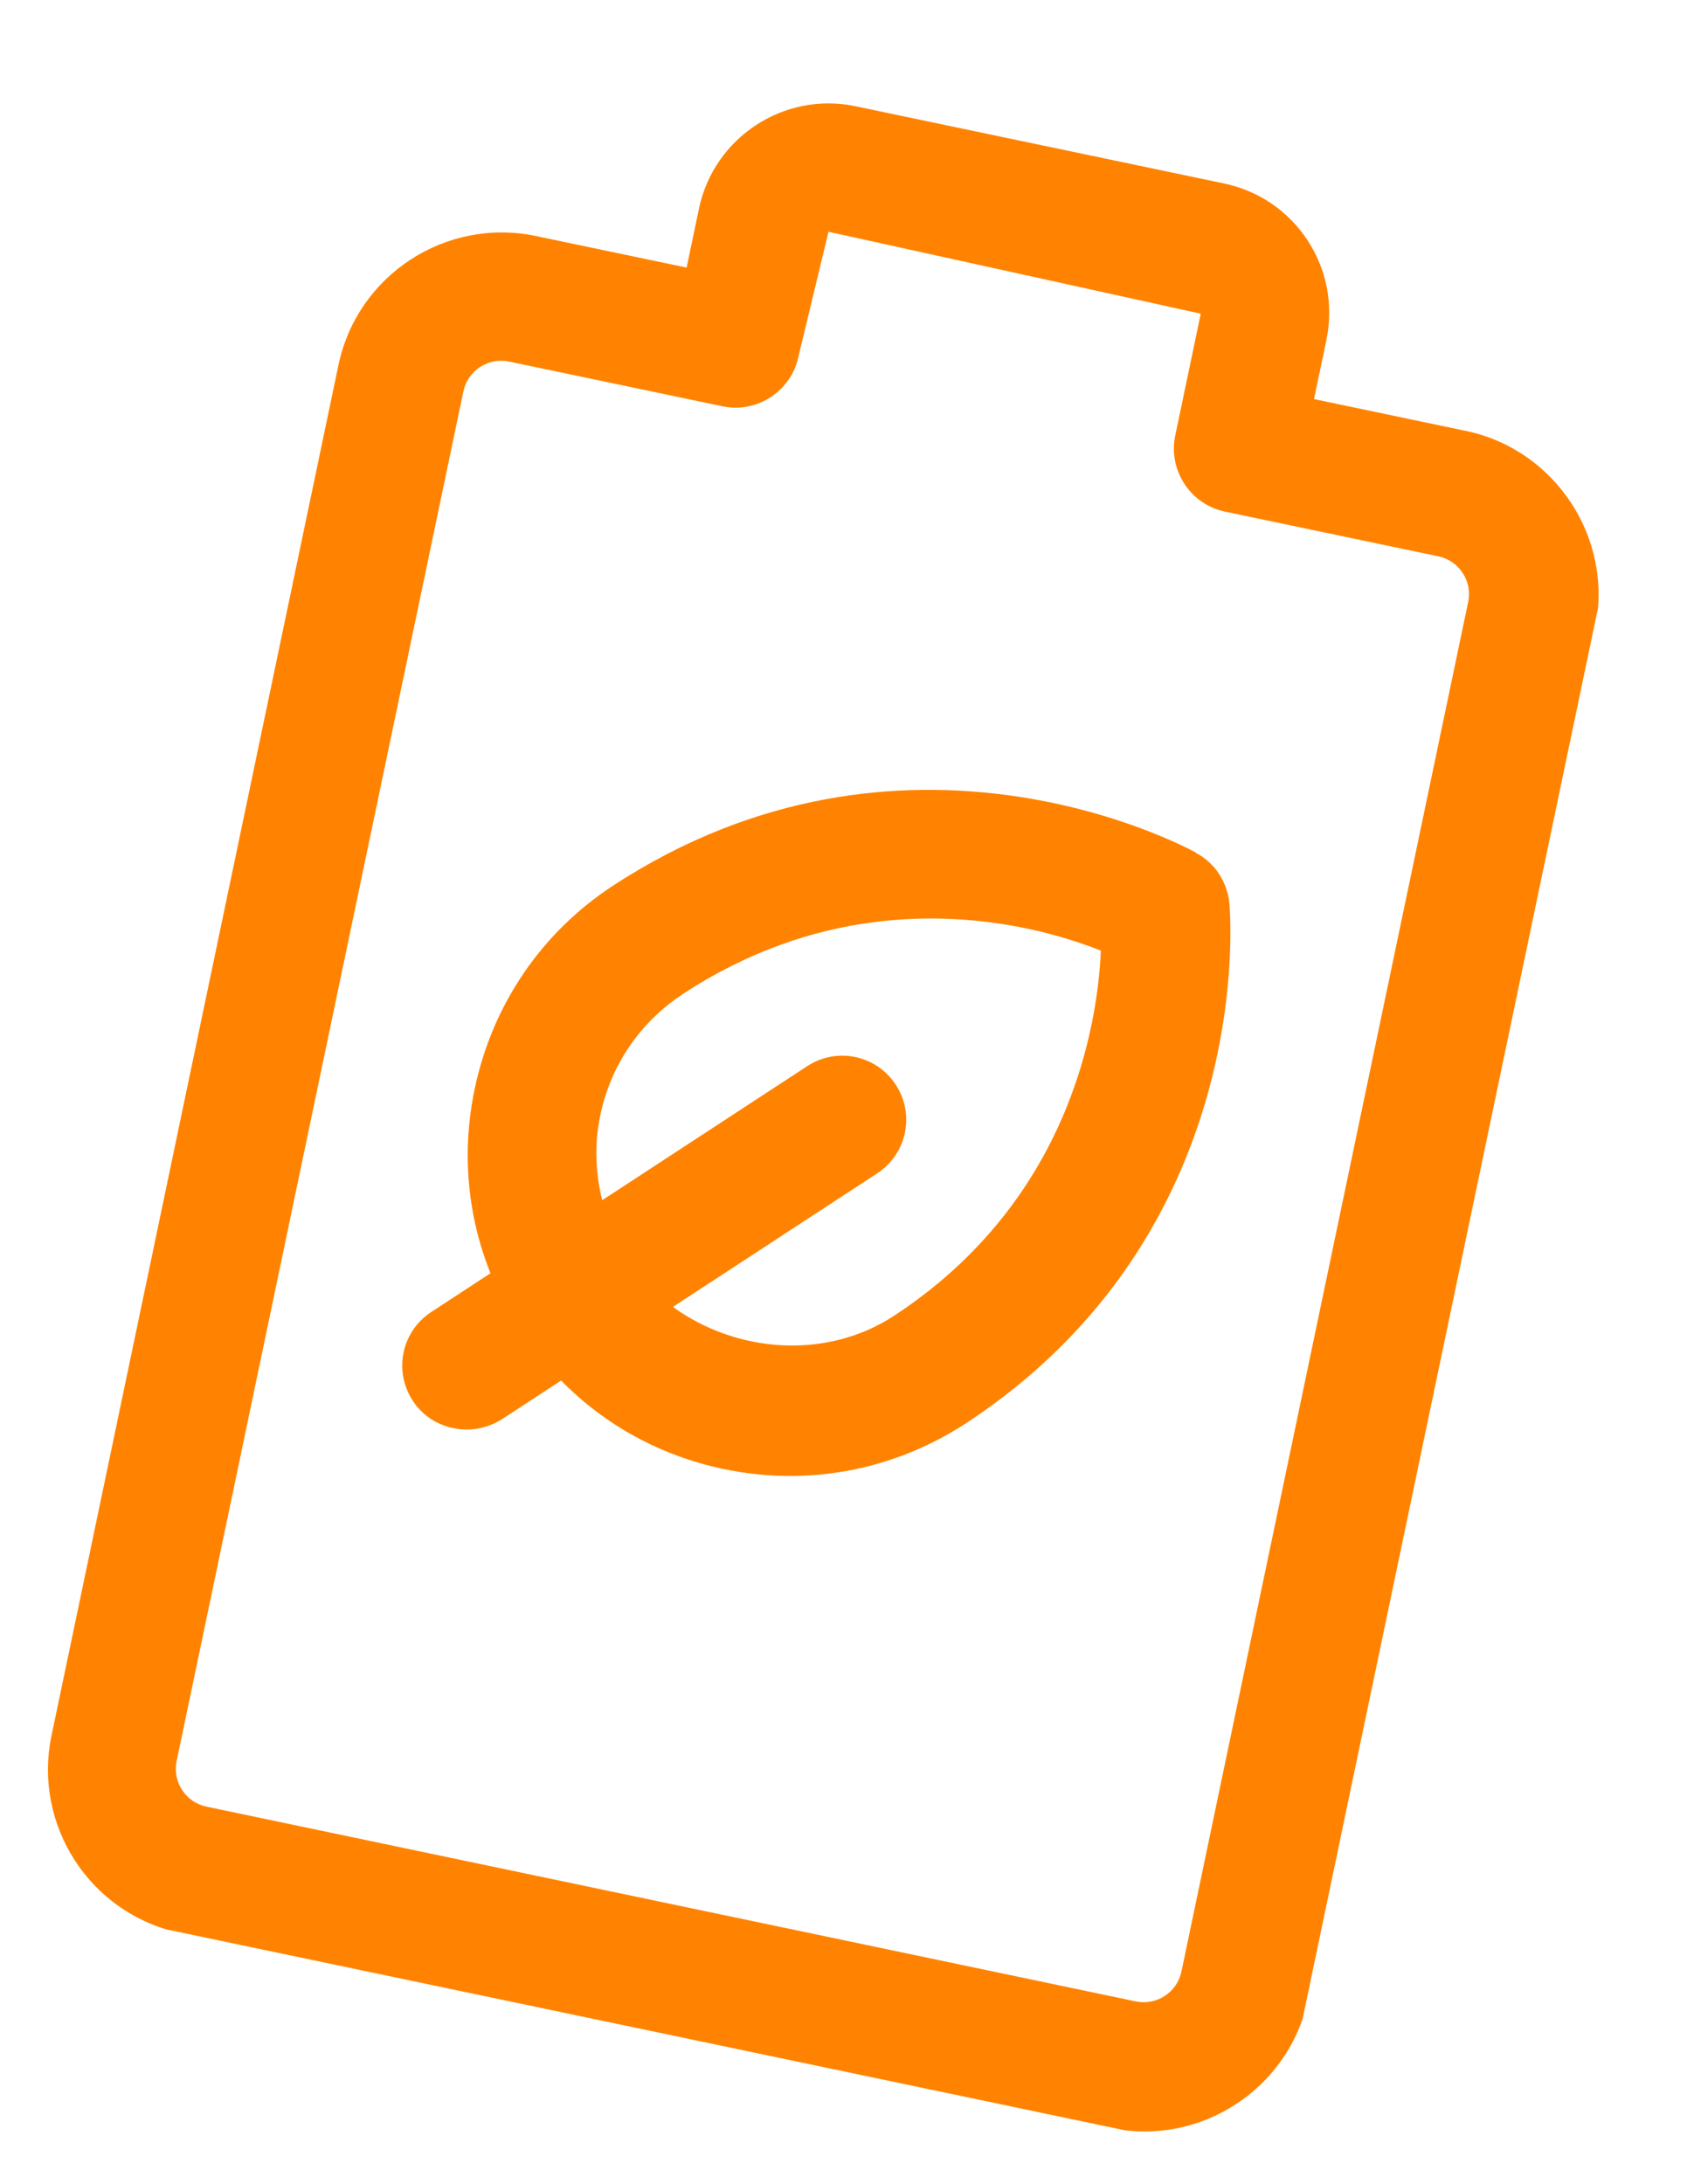 <svg width="51" height="66" viewBox="0 0 51 66" fill="none" xmlns="http://www.w3.org/2000/svg">
<g clip-path="url(#clip0_922_12)">
<path d="M36.141 25.757C35.785 25.563 27.324 21.016 18.53 26.764C16.371 28.175 14.883 30.361 14.35 32.905C13.952 34.803 14.125 36.722 14.828 38.474L13.037 39.645C12.142 40.23 11.891 41.427 12.476 42.322C12.777 42.781 13.216 43.052 13.709 43.155C14.203 43.258 14.717 43.168 15.172 42.887L16.963 41.716C18.287 43.063 19.975 43.992 21.873 44.389C24.417 44.922 26.997 44.432 29.175 43.026C37.969 37.277 37.2 27.703 37.166 27.299C37.103 26.652 36.728 26.078 36.175 25.784L36.141 25.757ZM27.024 39.761C24.981 41.097 22.27 40.886 20.343 39.491L26.52 35.454C27.415 34.868 27.666 33.672 27.08 32.777C26.495 31.881 25.299 31.631 24.403 32.216L18.204 36.268C18.002 35.433 17.964 34.573 18.147 33.7C18.465 32.181 19.352 30.881 20.661 30.025C24.61 27.444 28.46 27.517 31.061 28.061C31.972 28.252 32.73 28.51 33.28 28.724C33.184 30.983 32.329 36.294 27.024 39.761Z" fill="#FF8300"/>
<path d="M44.28 13.014L39.724 12.059L40.098 10.274C40.551 8.11 39.17 5.998 37.006 5.544L25.861 3.21C23.697 2.757 21.581 4.156 21.131 6.302L20.758 8.086L16.201 7.132C13.486 6.563 10.804 8.3 10.231 11.034L1.558 52.441C0.989 55.156 2.726 57.838 5.46 58.411L33.577 64.3C36.292 64.869 38.978 63.113 39.547 60.398L48.22 18.992C48.789 16.277 47.033 13.59 44.318 13.021L44.28 13.014ZM35.716 59.576C35.585 60.203 34.965 60.608 34.338 60.477L6.24 54.591C5.614 54.46 5.208 53.84 5.34 53.213L14.009 11.825C14.14 11.199 14.76 10.794 15.387 10.925L21.842 12.277C22.886 12.496 23.919 11.82 24.138 10.776L25.047 7.003L36.3 9.479L35.529 13.162C35.31 14.207 35.986 15.24 37.03 15.459L43.485 16.811C44.111 16.942 44.517 17.562 44.385 18.188L35.712 59.595L35.716 59.576Z" fill="#FF8300"/>
</g>
<defs>
<clipPath id="clip0_922_12">
<rect width="38.794" height="58.192" fill="white" transform="translate(12.439 0.398) rotate(11.831)"/>
</clipPath>
</defs>
</svg>

